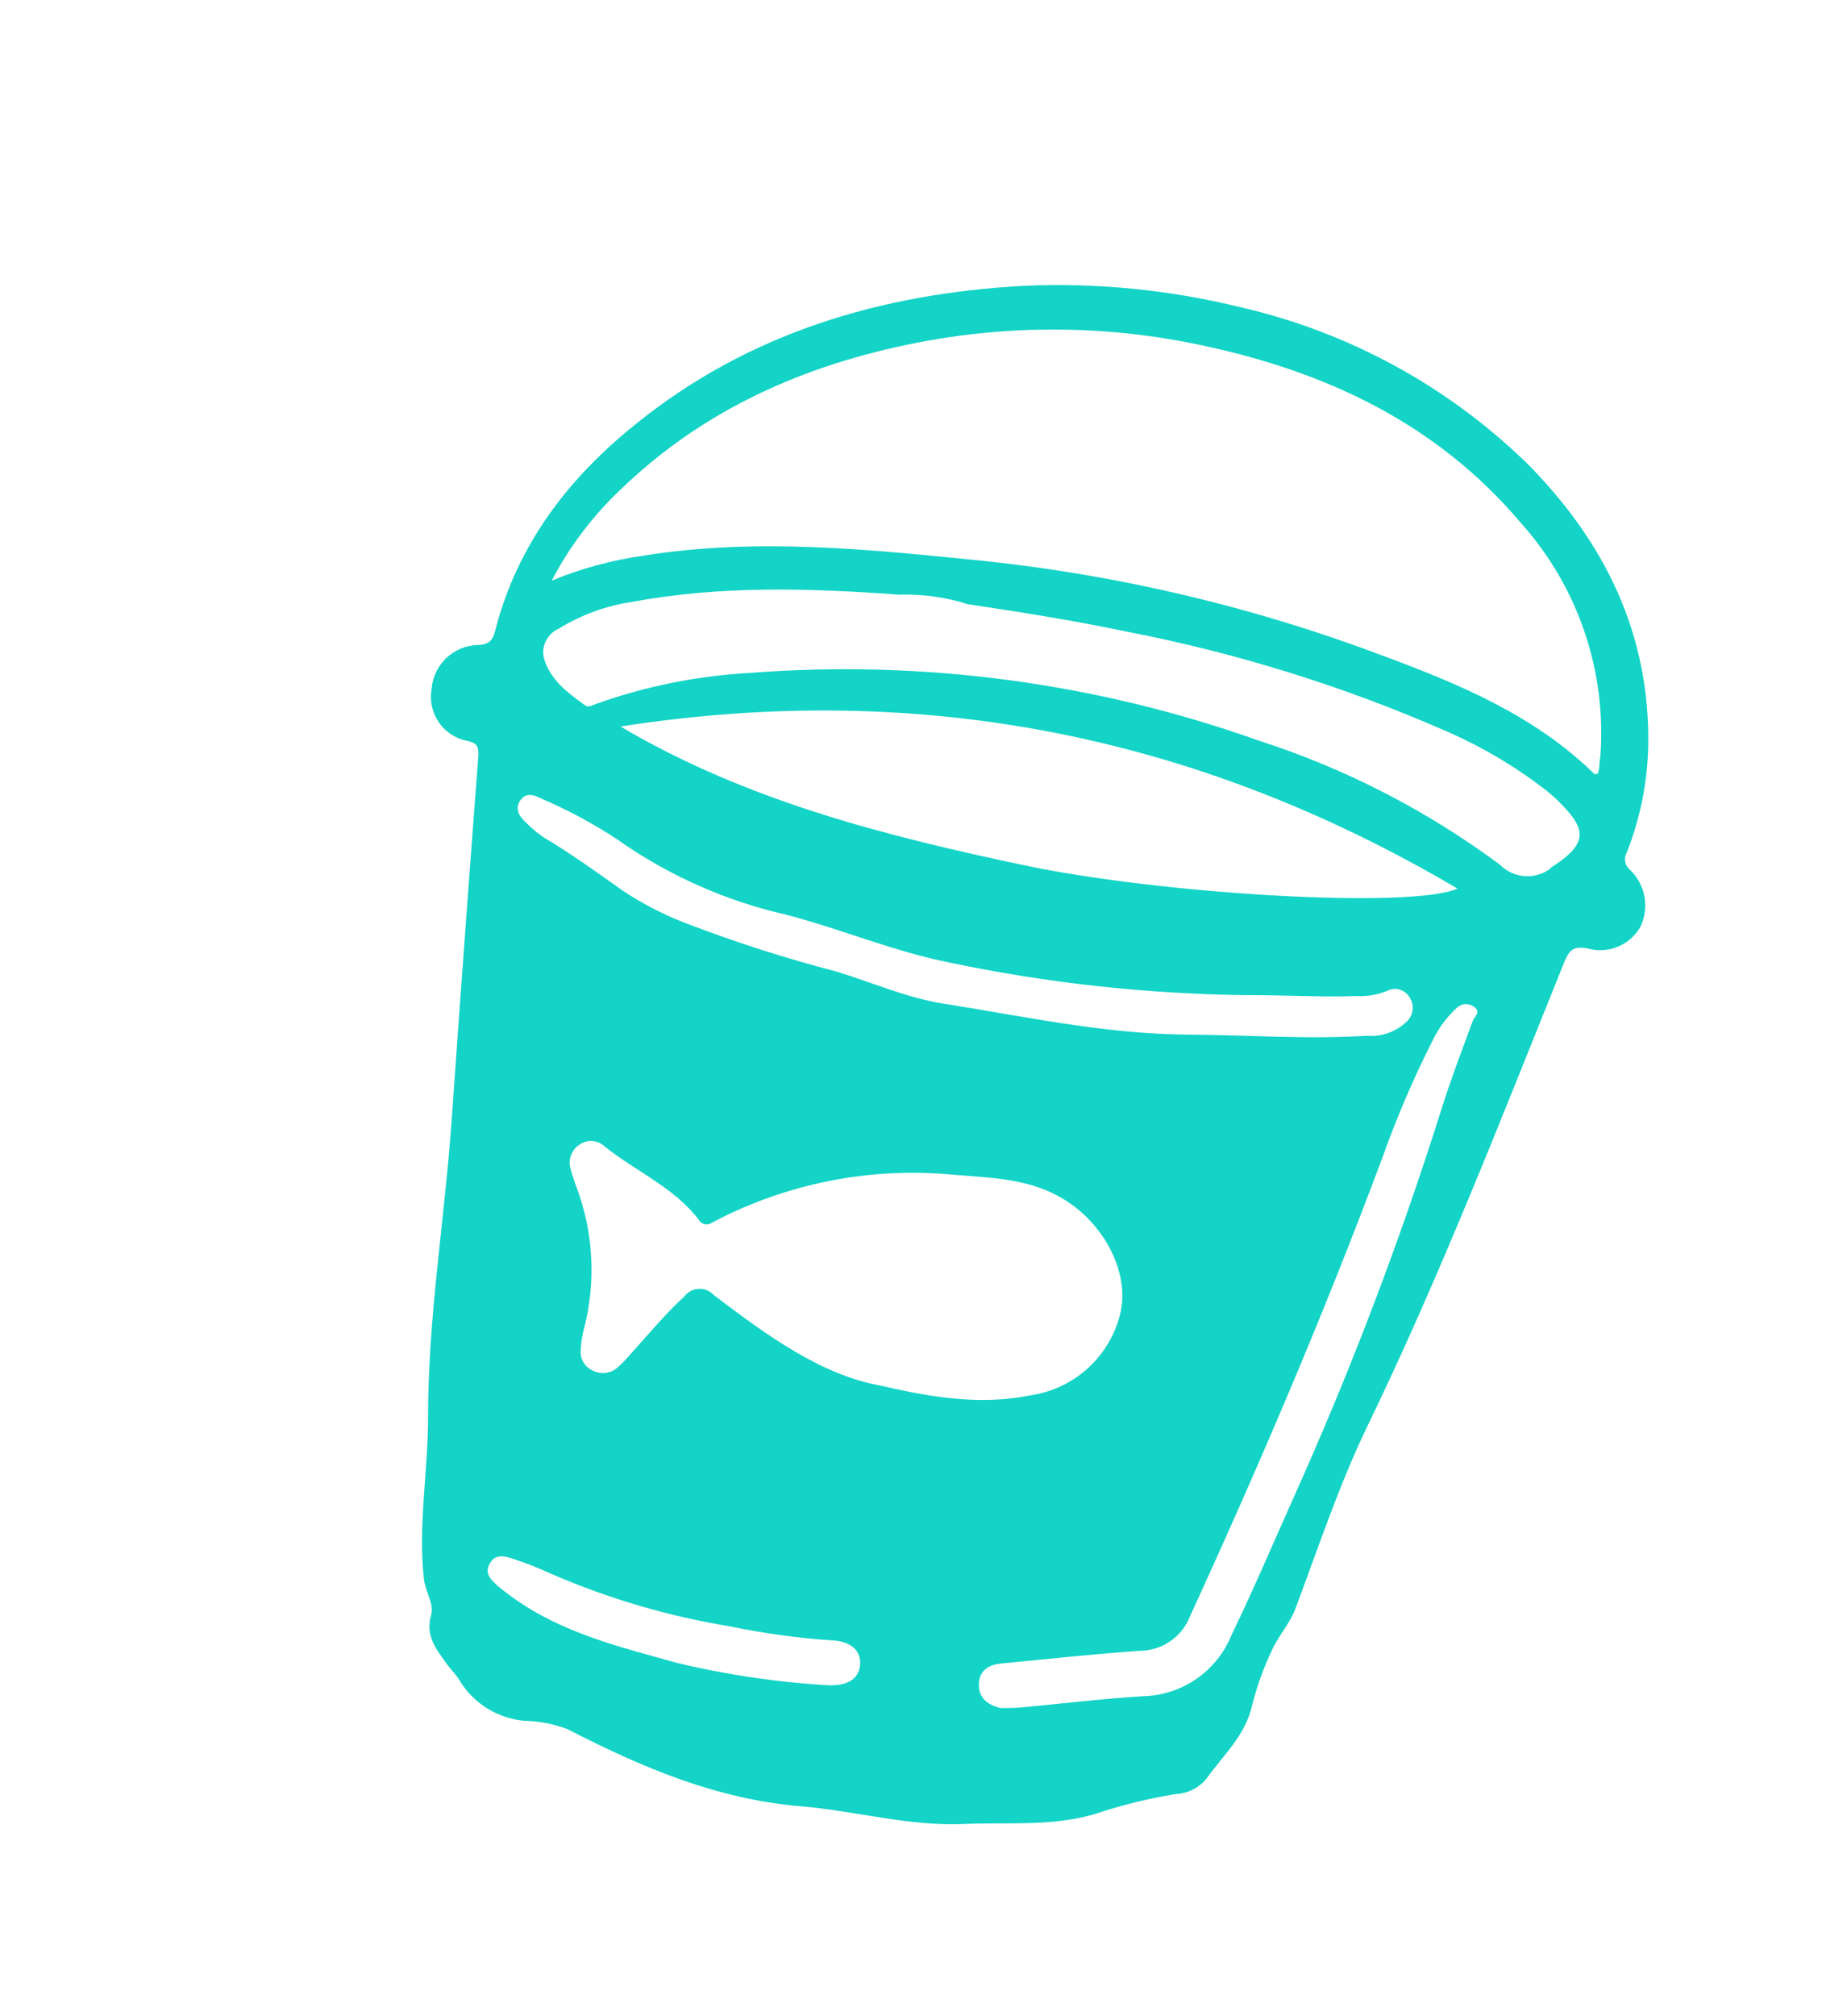 <svg width="226" height="250" viewBox="0 0 226 250" fill="none" xmlns="http://www.w3.org/2000/svg">
<g clip-path="url(#clip0_1142_18234)">
<path d="M202.144 107.812C201.849 107.557 201.651 107.208 201.585 106.824C201.519 106.44 201.588 106.045 201.782 105.707C203.437 101.509 204.339 97.051 204.443 92.539C204.694 78.626 199.068 67.232 189.53 57.566C179.666 47.923 167.335 41.187 153.891 38.097C145.12 35.939 136.085 35.042 127.061 35.433C109.323 36.396 92.905 41.243 78.884 52.558C70.577 59.211 64.225 67.431 61.476 77.991C61.158 79.33 60.75 79.958 59.158 79.977C57.721 80.039 56.355 80.625 55.32 81.625C54.285 82.625 53.651 83.97 53.54 85.405C53.408 86.125 53.42 86.865 53.576 87.58C53.731 88.296 54.026 88.974 54.445 89.575C54.863 90.176 55.396 90.689 56.014 91.083C56.631 91.478 57.32 91.746 58.041 91.873C59.168 92.141 59.376 92.57 59.34 93.665C58.179 108.869 57.065 124.067 55.999 139.258C55.109 151.433 53.086 163.511 53.096 175.744C53.097 182.42 51.852 189.042 52.574 195.734C52.752 197.311 53.857 198.902 53.486 200.177C52.7 202.905 54.176 204.533 55.464 206.374C55.932 207.02 56.553 207.598 56.96 208.282C57.81 209.705 58.986 210.906 60.389 211.788C61.792 212.67 63.385 213.208 65.036 213.356C66.858 213.389 68.66 213.735 70.365 214.38C79.51 219.088 88.892 223.093 99.349 223.955C106.113 224.527 112.563 226.421 119.424 226.153C124.917 225.905 130.501 226.506 135.888 224.888C139.149 223.797 142.494 222.976 145.89 222.433C146.604 222.396 147.304 222.212 147.944 221.892C148.584 221.572 149.151 221.123 149.609 220.573C151.724 217.625 154.455 215.204 155.311 211.456C155.897 209.102 156.718 206.812 157.762 204.621C158.603 202.75 160.067 201.235 160.772 199.212C163.542 191.831 166.038 184.299 169.467 177.126C178.628 158.239 186.205 138.682 194.044 119.257C194.677 117.682 195.295 117.26 196.988 117.61C198.208 117.943 199.503 117.863 200.672 117.382C201.841 116.901 202.817 116.047 203.45 114.953C204.027 113.78 204.212 112.452 203.977 111.166C203.742 109.88 203.099 108.704 202.144 107.812ZM77.308 110.474C74.016 108.139 70.85 105.852 67.435 103.816C66.607 103.258 65.841 102.614 65.149 101.893C64.388 101.178 63.811 100.264 64.54 99.23C65.268 98.195 66.266 98.57 67.114 98.996C70.403 100.405 73.562 102.102 76.553 104.067C82.848 108.514 89.954 111.685 97.47 113.399C104.326 115.182 110.856 117.975 117.825 119.354C130.029 121.912 142.454 123.263 154.922 123.387C159.359 123.371 163.796 123.648 168.248 123.498C169.522 123.563 170.795 123.353 171.982 122.884C172.463 122.613 173.031 122.542 173.565 122.685C174.098 122.827 174.554 123.173 174.836 123.648C175.143 124.102 175.279 124.65 175.222 125.194C175.165 125.739 174.919 126.246 174.525 126.628C173.876 127.265 173.096 127.755 172.24 128.064C171.384 128.372 170.471 128.493 169.564 128.416C162.067 128.896 154.598 128.312 147.172 128.274C136.945 128.191 127.01 126.004 116.932 124.421C112.381 123.685 108.153 121.801 103.777 120.469C97.452 118.821 91.223 116.823 85.119 114.485C82.378 113.435 79.759 112.09 77.308 110.474ZM76.978 90.074C113.891 84.35 148.308 91.023 180.78 110.172C174.997 112.732 144.064 110.854 127.238 107.324C109.742 103.634 92.544 99.274 76.945 90.066L76.978 90.074ZM102.978 208.964C96.567 208.605 90.201 207.671 83.958 206.172C77.019 204.23 69.699 202.509 63.478 197.979C62.879 197.526 62.271 197.105 61.716 196.611C60.905 195.884 60.045 195.076 60.751 193.846C61.457 192.617 62.608 192.925 63.63 193.271C65.168 193.77 66.676 194.359 68.145 195.033C75.315 198.166 82.848 200.389 90.569 201.652C94.79 202.527 99.067 203.11 103.368 203.398C105.649 203.526 106.837 204.774 106.685 206.429C106.534 208.083 105.27 208.973 102.945 208.956L102.978 208.964ZM109.383 171.827C101.91 170.535 95.195 165.611 88.586 160.608C88.349 160.34 88.055 160.128 87.725 159.988C87.396 159.848 87.039 159.784 86.681 159.8C86.323 159.816 85.974 159.912 85.658 160.08C85.342 160.249 85.068 160.486 84.855 160.774C82.471 162.968 80.412 165.464 78.262 167.834C77.74 168.452 77.176 169.032 76.573 169.572C76.162 169.93 75.653 170.157 75.111 170.222C74.569 170.287 74.021 170.188 73.536 169.937C73.043 169.722 72.632 169.356 72.36 168.892C72.089 168.427 71.973 167.889 72.028 167.354C72.073 166.477 72.21 165.608 72.437 164.76C73.959 158.906 73.618 152.723 71.463 147.071C71.235 146.361 70.95 145.673 70.778 144.942C70.609 144.388 70.624 143.794 70.822 143.25C71.02 142.706 71.389 142.241 71.874 141.925C72.32 141.605 72.86 141.444 73.408 141.468C73.956 141.492 74.48 141.699 74.897 142.056C78.756 145.198 83.538 147.144 86.66 151.215C86.733 151.356 86.836 151.48 86.962 151.578C87.087 151.677 87.232 151.746 87.387 151.783C87.542 151.82 87.704 151.823 87.86 151.792C88.016 151.761 88.164 151.696 88.293 151.603C97.458 146.745 107.844 144.673 118.172 145.64C122.667 146.035 127.198 146.059 131.333 148.335C136.954 151.395 140.478 158.131 138.79 163.492C138.069 165.946 136.662 168.143 134.735 169.825C132.808 171.506 130.44 172.602 127.911 172.984C122.051 174.197 116.196 173.427 109.383 171.827ZM182.679 126.58C181.354 130.199 179.967 133.785 178.822 137.446C173.602 154.029 167.402 170.286 160.255 186.134C157.784 191.671 155.411 197.231 152.769 202.693C151.886 204.893 150.379 206.785 148.433 208.138C146.487 209.491 144.187 210.244 141.818 210.305C136.778 210.608 131.766 211.229 126.739 211.692C125.804 211.78 124.86 211.763 124.147 211.783C122.384 211.365 121.343 210.445 121.424 208.722C121.506 206.999 122.777 206.369 124.326 206.237C130.027 205.693 135.715 205.06 141.43 204.675C142.784 204.66 144.101 204.236 145.209 203.458C146.317 202.681 147.164 201.587 147.64 200.319C156.213 181.655 164.29 162.752 171.484 143.501C173.265 138.493 175.365 133.604 177.772 128.865C178.488 127.409 179.466 126.098 180.657 124.996C180.945 124.708 181.327 124.533 181.734 124.506C182.14 124.479 182.543 124.6 182.866 124.848C183.745 125.505 182.872 126.057 182.679 126.58ZM192.344 107.675C191.418 108.374 190.27 108.714 189.112 108.629C187.955 108.545 186.868 108.042 186.053 107.216C176.998 100.494 166.904 95.299 156.17 91.838C135.963 84.643 114.468 81.778 93.082 83.428C86.541 83.783 80.087 85.08 73.916 87.277C73.479 87.449 72.99 87.764 72.579 87.46C70.386 85.869 68.165 84.255 67.432 81.459C67.303 80.749 67.418 80.017 67.757 79.381C68.096 78.745 68.639 78.241 69.3 77.952C72.113 76.213 75.255 75.074 78.53 74.607C89.501 72.572 100.542 72.934 111.514 73.729C114.417 73.638 117.313 74.04 120.081 74.918C126.529 75.88 133.181 76.925 139.751 78.313C153.511 80.971 166.929 85.164 179.753 90.815C184.062 92.719 188.12 95.142 191.839 98.033C192.472 98.534 193.069 99.08 193.626 99.664C196.839 102.912 196.954 104.681 192.327 107.602L192.344 107.675ZM198.218 95.942C198.022 95.896 197.833 96.04 197.779 95.976C190.403 88.756 181.132 84.863 171.699 81.364C155.664 75.296 138.913 71.317 121.862 69.528C107.894 68.125 93.844 66.634 79.781 68.901C75.887 69.452 72.077 70.489 68.439 71.986C70.614 67.814 73.465 64.032 76.877 60.793C87.184 50.804 99.735 45.245 113.649 42.512C125.319 40.218 137.332 40.313 148.964 42.791C164.456 46.057 178.243 52.505 188.676 64.868C192.173 68.777 194.846 73.351 196.535 78.317C198.225 83.283 198.897 88.538 198.51 93.769C198.402 94.226 198.424 94.715 198.364 95.183C198.305 95.652 198.244 95.689 198.186 95.934L198.218 95.942Z" fill="#13D4C6"/>
</g>
<defs>
<clipPath id="clip0_1142_18234">
<rect width="180" height="214" fill="white" transform="translate(50.16 0.1) rotate(13.36)"/>
</clipPath>
</defs>
</svg>
